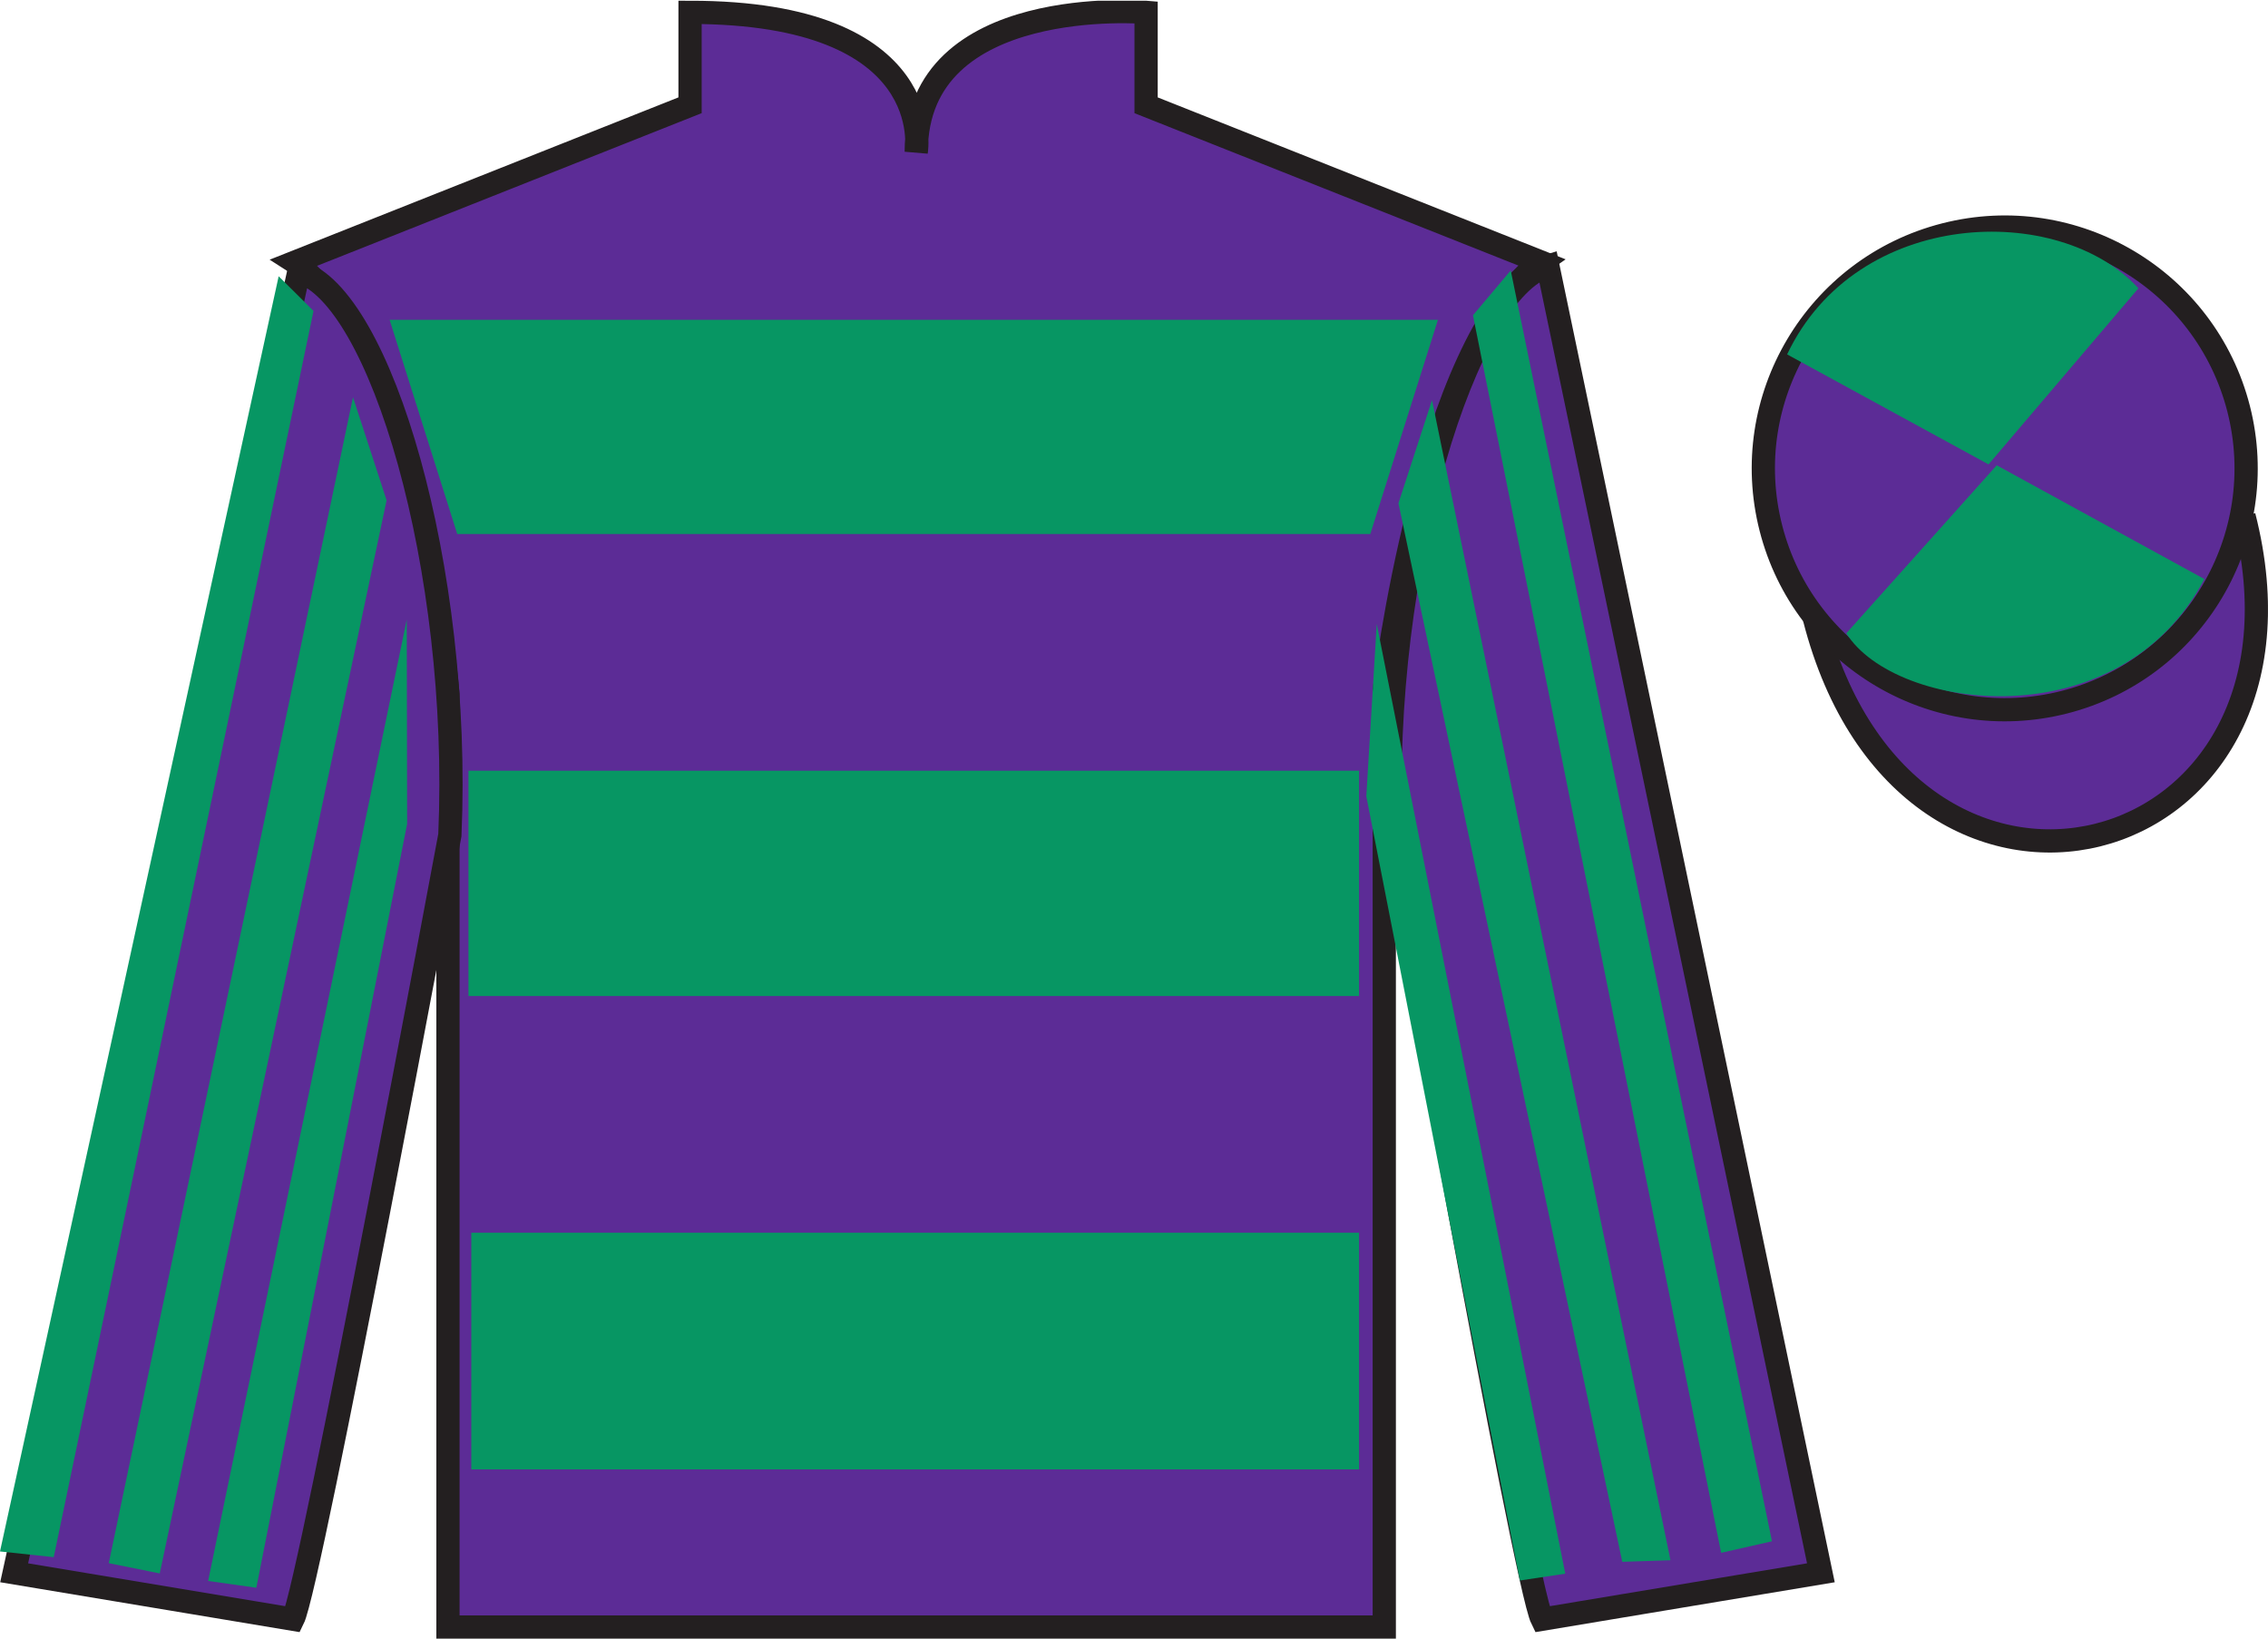 <?xml version="1.0" encoding="UTF-8"?>
<svg xmlns="http://www.w3.org/2000/svg" xmlns:xlink="http://www.w3.org/1999/xlink" width="97.6pt" height="70.53pt" viewBox="0 0 97.6 70.53" version="1.1">
<defs>
<clipPath id="clip1">
  <path d="M 0 70.531 L 97.598 70.531 L 97.598 0.031 L 0 0.031 L 0 70.531 Z M 0 70.531 "/>
</clipPath>
</defs>
<g id="surface0">
<g clip-path="url(#clip1)" clip-rule="nonzero">
<path style=" stroke:none;fill-rule:nonzero;fill:rgb(36.085%,17.488%,58.595%);fill-opacity:1;" d="M 12.695 11.281 C 12.695 11.281 17.777 14.531 19.277 29.863 C 19.277 29.863 19.277 44.863 19.277 70.031 L 59.57 70.031 L 59.57 29.695 C 59.57 29.695 61.363 14.695 66.32 11.281 L 49.32 4.531 L 49.32 0.531 C 49.32 0.531 39.43 -0.305 39.43 6.531 C 39.43 6.531 40.445 0.531 29.695 0.531 L 29.695 4.531 L 12.695 11.281 "/>
<path style="fill:none;stroke-width:10;stroke-linecap:butt;stroke-linejoin:miter;stroke:rgb(13.73%,12.16%,12.549%);stroke-opacity:1;stroke-miterlimit:4;" d="M 126.953 592.487 C 126.953 592.487 177.773 559.987 192.773 406.667 C 192.773 406.667 192.773 256.667 192.773 4.987 L 595.703 4.987 L 595.703 408.347 C 595.703 408.347 613.633 558.347 663.203 592.487 L 493.203 659.987 L 493.203 699.987 C 493.203 699.987 394.297 708.347 394.297 639.987 C 394.297 639.987 404.453 699.987 296.953 699.987 L 296.953 659.987 L 126.953 592.487 Z M 126.953 592.487 " transform="matrix(0.1,0,0,-0.1,0,70.53)"/>
<path style=" stroke:none;fill-rule:nonzero;fill:rgb(36.085%,17.488%,58.595%);fill-opacity:1;" d="M 12.609 69.695 C 13.359 68.195 19.359 35.945 19.359 35.945 C 19.859 24.445 16.359 12.695 12.859 11.695 L 0.609 67.695 L 12.609 69.695 "/>
<path style="fill:none;stroke-width:10;stroke-linecap:butt;stroke-linejoin:miter;stroke:rgb(13.73%,12.16%,12.549%);stroke-opacity:1;stroke-miterlimit:4;" d="M 126.094 8.347 C 133.594 23.347 193.594 345.847 193.594 345.847 C 198.594 460.847 163.594 578.347 128.594 588.347 L 6.094 28.347 L 126.094 8.347 Z M 126.094 8.347 " transform="matrix(0.1,0,0,-0.1,0,70.53)"/>
<path style=" stroke:none;fill-rule:nonzero;fill:rgb(36.085%,17.488%,58.595%);fill-opacity:1;" d="M 78.359 67.695 L 66.609 11.445 C 63.109 12.445 59.359 24.445 59.859 35.945 C 59.859 35.945 65.609 68.195 66.359 69.695 L 78.359 67.695 "/>
<path style="fill:none;stroke-width:10;stroke-linecap:butt;stroke-linejoin:miter;stroke:rgb(13.73%,12.16%,12.549%);stroke-opacity:1;stroke-miterlimit:4;" d="M 783.594 28.347 L 666.094 590.847 C 631.094 580.847 593.594 460.847 598.594 345.847 C 598.594 345.847 656.094 23.347 663.594 8.347 L 783.594 28.347 Z M 783.594 28.347 " transform="matrix(0.1,0,0,-0.1,0,70.53)"/>
<path style="fill-rule:nonzero;fill:rgb(36.085%,17.488%,58.595%);fill-opacity:1;stroke-width:10;stroke-linecap:butt;stroke-linejoin:miter;stroke:rgb(13.73%,12.16%,12.549%);stroke-opacity:1;stroke-miterlimit:4;" d="M 780.781 439.245 C 820.508 283.62 1004.453 331.198 965.664 483.191 " transform="matrix(0.1,0,0,-0.1,0,70.53)"/>
<path style=" stroke:none;fill-rule:nonzero;fill:rgb(3.105%,58.819%,38.753%);fill-opacity:1;" d="M 16.766 13.766 L 61.879 13.766 L 58.969 22.984 L 19.676 22.984 L 16.766 13.766 "/>
<path style=" stroke:none;fill-rule:nonzero;fill:rgb(3.105%,58.819%,38.753%);fill-opacity:1;" d="M 20.16 42.871 L 58.484 42.871 L 58.484 33.172 L 20.16 33.172 L 20.16 42.871 Z M 20.16 42.871 "/>
<path style=" stroke:none;fill-rule:nonzero;fill:rgb(3.105%,58.819%,38.753%);fill-opacity:1;" d="M 20.281 63.246 L 58.484 63.246 L 58.484 53.059 L 20.281 53.059 L 20.281 63.246 Z M 20.281 63.246 "/>
<path style=" stroke:none;fill-rule:nonzero;fill:rgb(36.085%,17.488%,58.595%);fill-opacity:1;" d="M 88.84 30.223 C 94.395 28.805 97.75 23.148 96.336 17.594 C 94.914 12.035 89.262 8.68 83.703 10.098 C 78.145 11.516 74.789 17.172 76.207 22.727 C 77.625 28.285 83.281 31.641 88.84 30.223 "/>
<path style="fill:none;stroke-width:10;stroke-linecap:butt;stroke-linejoin:miter;stroke:rgb(13.73%,12.16%,12.549%);stroke-opacity:1;stroke-miterlimit:4;" d="M 888.398 403.073 C 943.945 417.253 977.5 473.816 963.359 529.362 C 949.141 584.948 892.617 618.503 837.031 604.323 C 781.445 590.144 747.891 533.581 762.07 478.034 C 776.25 422.448 832.812 388.894 888.398 403.073 Z M 888.398 403.073 " transform="matrix(0.1,0,0,-0.1,0,70.53)"/>
<path style=" stroke:none;fill-rule:nonzero;fill:rgb(3.105%,58.819%,38.753%);fill-opacity:1;" d="M 2.312 67.023 L 13.492 13.383 L 11.992 11.891 L 0 66.777 L 2.312 67.023 "/>
<path style=" stroke:none;fill-rule:nonzero;fill:rgb(3.105%,58.819%,38.753%);fill-opacity:1;" d="M 6.875 67.723 L 16.637 21.535 L 15.191 17.098 L 4.68 67.281 L 6.875 67.723 "/>
<path style=" stroke:none;fill-rule:nonzero;fill:rgb(3.105%,58.819%,38.753%);fill-opacity:1;" d="M 11.031 68.34 L 17.52 35.461 L 17.504 26.668 L 8.957 68.047 L 11.031 68.34 "/>
<path style=" stroke:none;fill-rule:nonzero;fill:rgb(3.105%,58.819%,38.753%);fill-opacity:1;" d="M 74.066 66.836 L 63.387 13.57 L 65.012 11.641 L 76.254 66.34 L 74.066 66.836 "/>
<path style=" stroke:none;fill-rule:nonzero;fill:rgb(3.105%,58.819%,38.753%);fill-opacity:1;" d="M 69.812 67.223 L 60.18 21.66 L 61.625 17.223 L 71.887 67.156 L 69.812 67.223 "/>
<path style=" stroke:none;fill-rule:nonzero;fill:rgb(3.105%,58.819%,38.753%);fill-opacity:1;" d="M 65.406 68.027 L 58.797 34.273 L 59.246 26.855 L 67.359 67.734 L 65.406 68.027 "/>
<path style=" stroke:none;fill-rule:nonzero;fill:rgb(3.105%,58.819%,38.753%);fill-opacity:1;" d="M 92.023 12.41 L 85.574 19.988 L 76.906 15.254 C 79.902 8.938 88.617 8.676 92.023 12.41 "/>
<path style=" stroke:none;fill-rule:nonzero;fill:rgb(3.105%,58.819%,38.753%);fill-opacity:1;" d="M 79.453 27.258 L 85.926 20.027 L 94.859 24.922 C 91.215 31.871 81.551 30.617 79.453 27.258 "/>
</g>
</g>
</svg>
